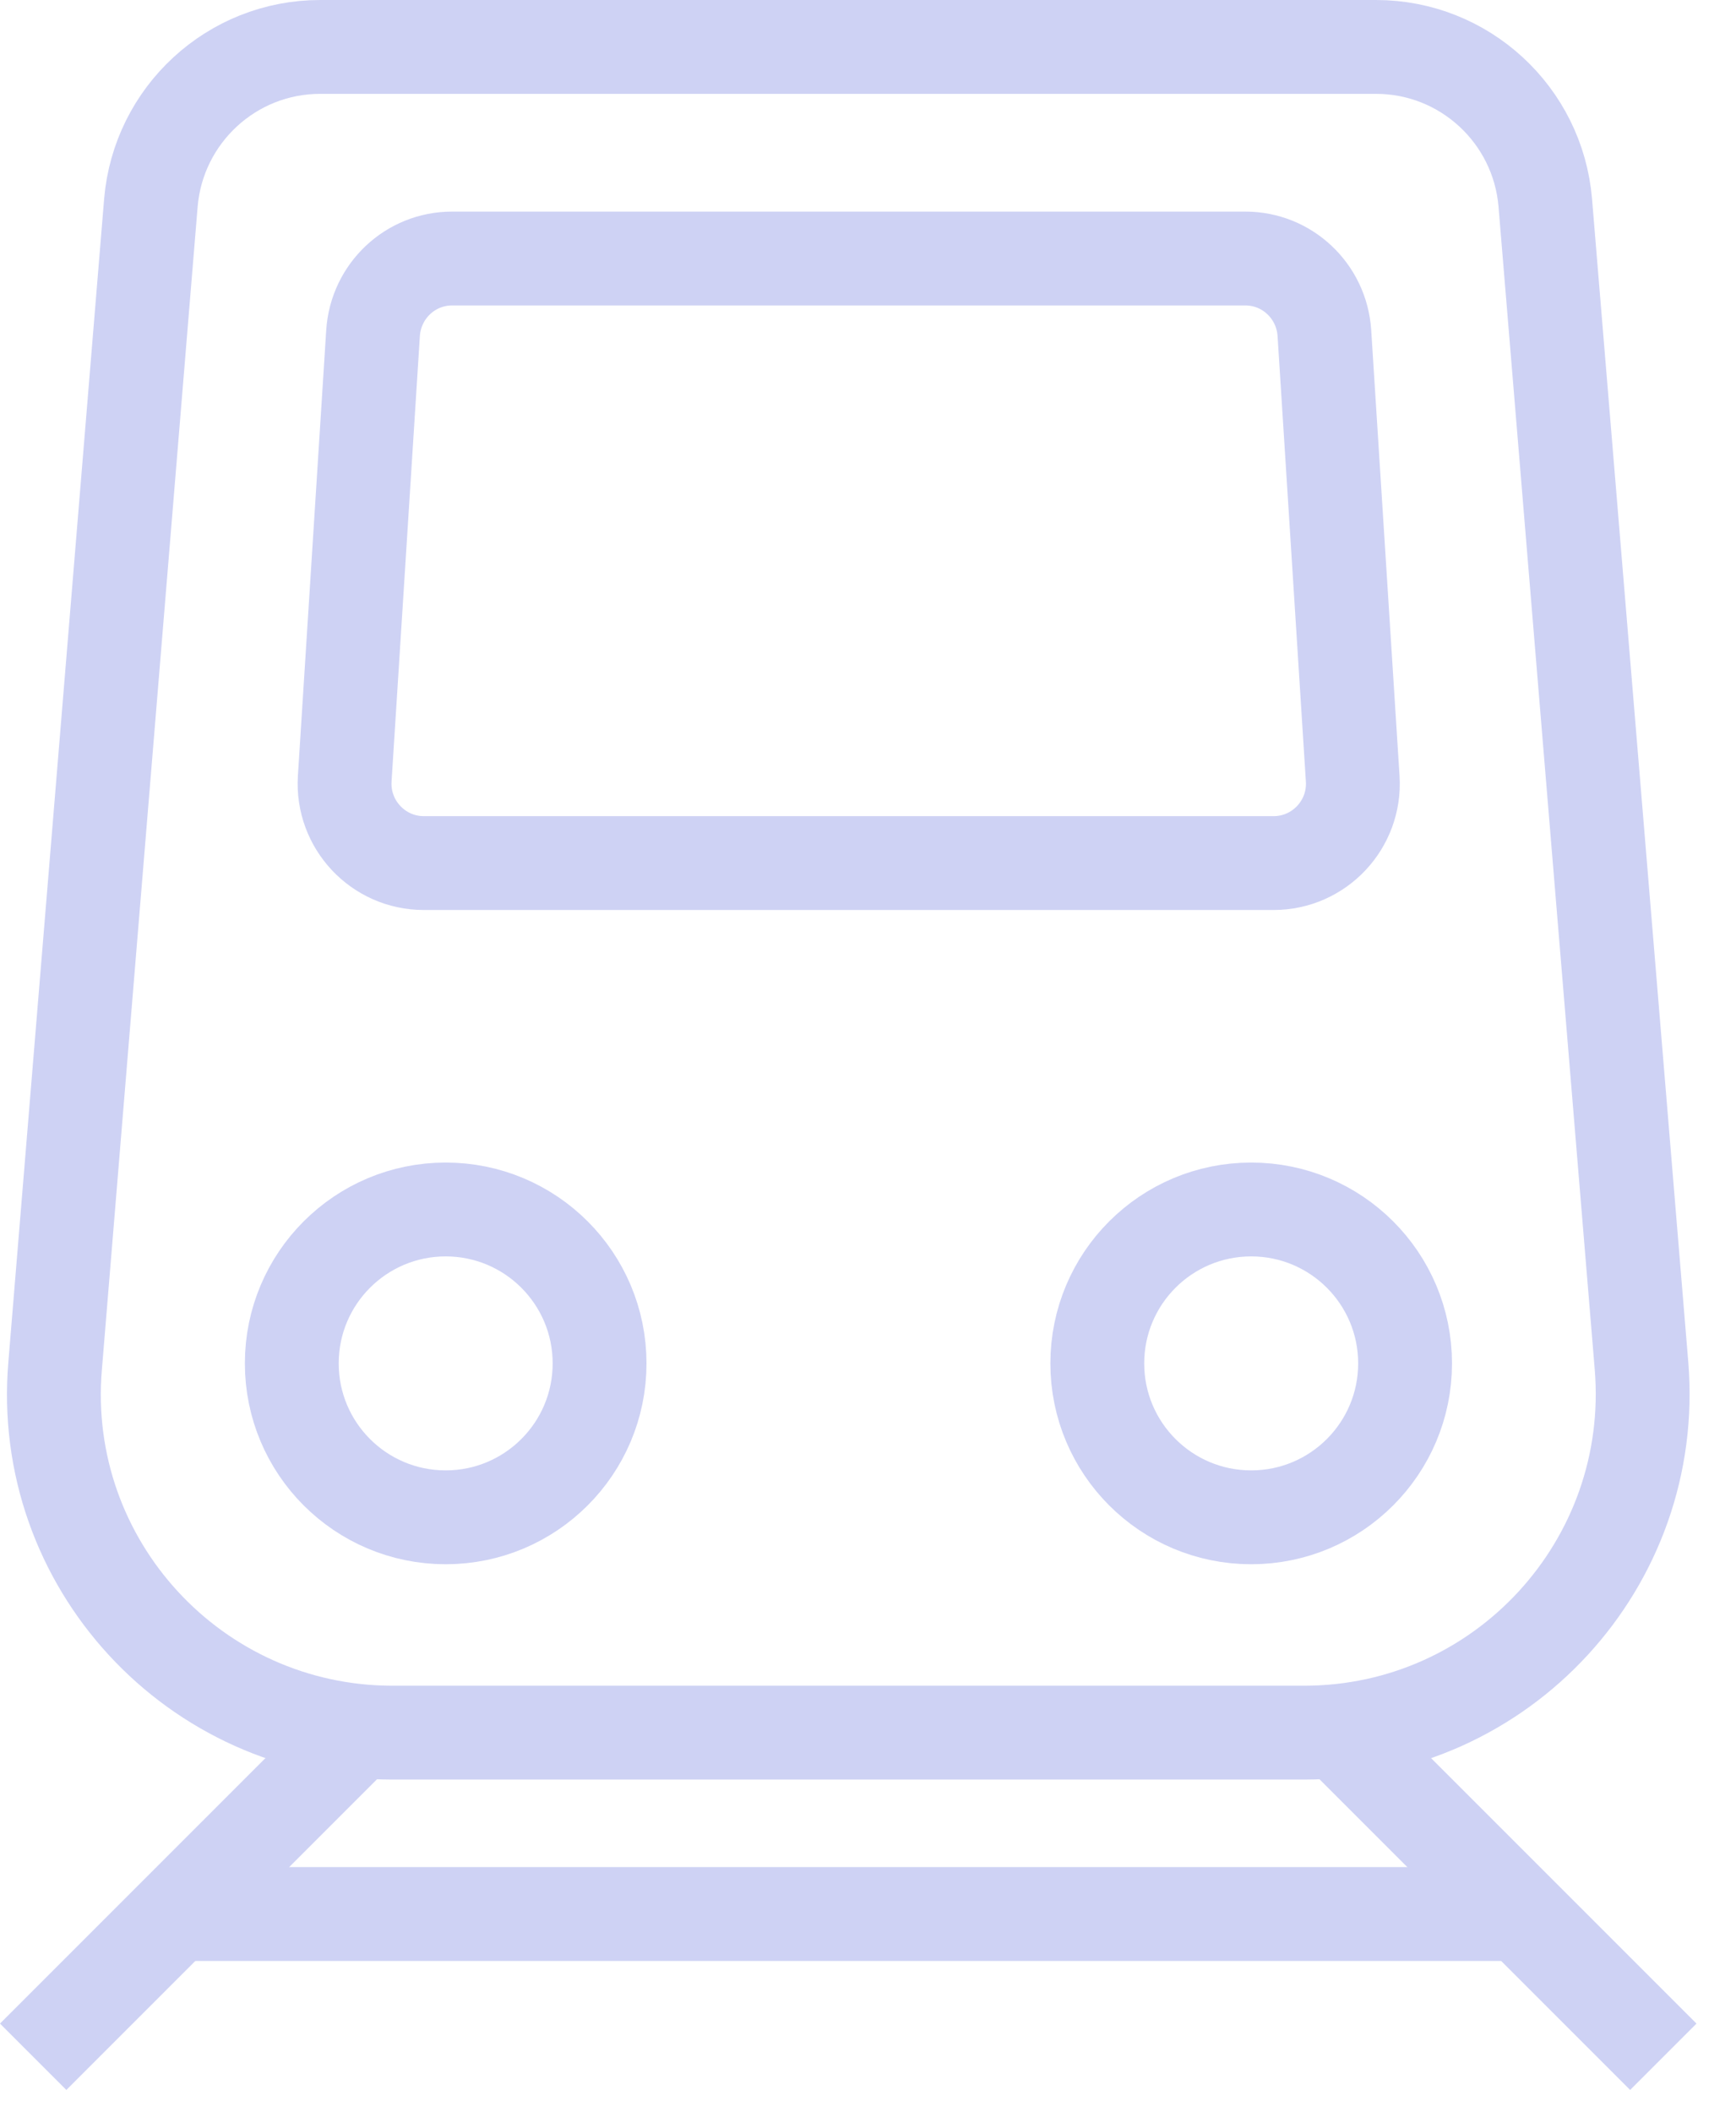 <svg width="37" height="45" viewBox="0 0 37 45" fill="none" xmlns="http://www.w3.org/2000/svg">
<path d="M27.792 36.923H8.369C4.148 36.923 0.818 33.315 1.175 29.104L3.216 4.32C3.375 2.447 4.94 1 6.823 1H29.328C31.211 1 32.777 2.447 32.935 4.32L34.986 29.104C35.333 33.315 32.014 36.923 27.792 36.923Z" stroke="#CED2F4" stroke-width="2" stroke-miterlimit="10"/>
<path d="M27.127 18.392H9.032C8.06 18.392 7.288 17.569 7.347 16.598L7.951 7.095C8.011 6.203 8.744 5.509 9.636 5.509H26.542C27.434 5.509 28.167 6.203 28.227 7.095L28.831 16.598C28.891 17.569 28.118 18.392 27.146 18.392H27.127Z" stroke="#CED2F4" stroke-width="2" stroke-miterlimit="10"/>
<path d="M9.499 32.334C11.31 32.334 12.779 30.866 12.779 29.054C12.779 27.242 11.31 25.774 9.499 25.774C7.687 25.774 6.219 27.242 6.219 29.054C6.219 30.866 7.687 32.334 9.499 32.334Z" stroke="#CED2F4" stroke-width="2" stroke-miterlimit="10"/>
<path d="M26.667 32.334C28.478 32.334 29.947 30.866 29.947 29.054C29.947 27.242 28.478 25.774 26.667 25.774C24.855 25.774 23.387 27.242 23.387 29.054C23.387 30.866 24.855 32.334 26.667 32.334Z" stroke="#CED2F4" stroke-width="2" stroke-miterlimit="10"/>
<path d="M7.396 37.141L0.707 43.83" stroke="#CED2F4" stroke-width="2" stroke-miterlimit="10"/>
<path d="M28.762 37.141L35.451 43.83" stroke="#CED2F4" stroke-width="2" stroke-miterlimit="10"/>
<path d="M3.602 40.788H32.389" stroke="#CED2F4" stroke-width="2" stroke-miterlimit="10"/>
</svg>
